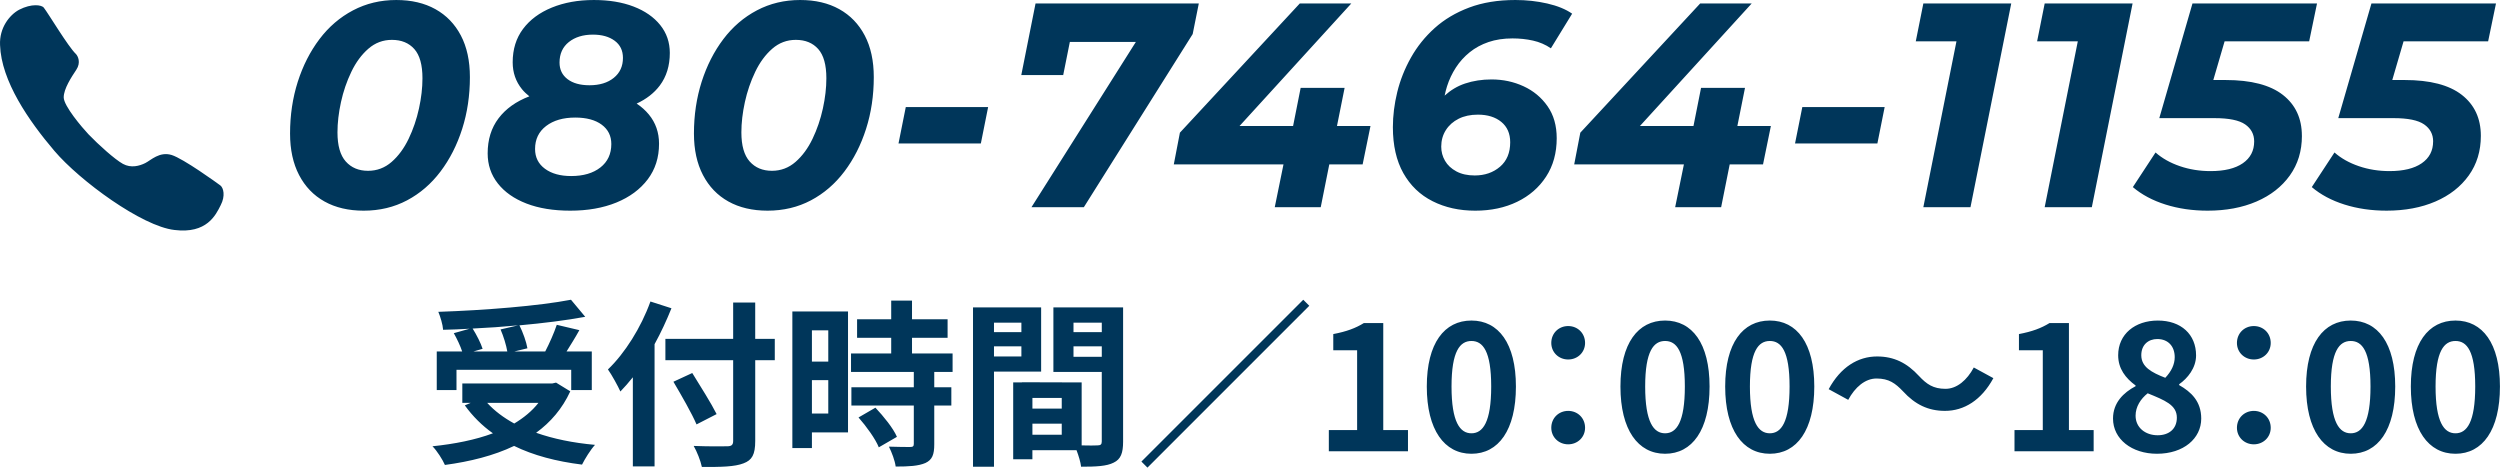 <?xml version="1.0" encoding="UTF-8"?><svg id="uuid-85060b4f-d3ba-45de-9811-884cf98add6b" xmlns="http://www.w3.org/2000/svg" width="154.649" height="28.926" viewBox="0 0 154.649 28.926"><g id="uuid-f31a1d62-b1bf-4695-88f0-c6161ccf281e"><path d="M27.249,10.611c.576-.762,1.023-1.641,1.341-2.637,.318-.996,.478-2.063,.478-3.204,0-1.008-.187-1.866-.559-2.574-.372-.708-.896-1.251-1.574-1.629-.679-.378-1.485-.567-2.421-.567-.973,0-1.863,.213-2.674,.639-.81,.426-1.503,1.021-2.078,1.782-.576,.762-1.023,1.641-1.342,2.637-.317,.997-.477,2.064-.477,3.204,0,.996,.186,1.852,.558,2.565,.372,.714,.897,1.26,1.575,1.638s1.485,.567,2.421,.567c.984,0,1.878-.213,2.683-.639,.804-.426,1.493-1.02,2.069-1.782Zm-1.332-3.897c-.144,.66-.357,1.284-.639,1.872-.282,.588-.633,1.065-1.053,1.431-.421,.366-.906,.549-1.458,.549-.576,0-1.035-.192-1.377-.576-.343-.384-.514-.984-.514-1.8,0-.588,.072-1.212,.216-1.872,.145-.66,.357-1.284,.64-1.872,.281-.588,.633-1.065,1.053-1.431,.42-.366,.906-.549,1.458-.549,.588,0,1.05,.189,1.386,.567,.336,.378,.504,.981,.504,1.809,0,.588-.071,1.212-.216,1.872Zm6.651,5.877c.762,.294,1.665,.441,2.709,.441,1.08,0,2.031-.168,2.854-.504,.821-.336,1.467-.813,1.935-1.431,.468-.618,.702-1.353,.702-2.205,0-.695-.21-1.299-.63-1.809-.209-.254-.461-.479-.755-.675,.596-.278,1.077-.646,1.43-1.116,.414-.552,.621-1.224,.621-2.016,0-.66-.198-1.236-.594-1.728-.396-.492-.945-.873-1.647-1.143s-1.521-.405-2.457-.405c-.972,0-1.839,.156-2.601,.468-.763,.312-1.356,.753-1.782,1.323s-.639,1.257-.639,2.061c0,.636,.191,1.191,.575,1.665,.131,.162,.288,.307,.457,.442-.82,.312-1.455,.765-1.905,1.358-.45,.594-.675,1.317-.675,2.169,0,.708,.209,1.329,.63,1.863,.42,.534,1.011,.948,1.772,1.242Zm4.572-2.232c-.45,.354-1.053,.531-1.81,.531-.672,0-1.212-.15-1.619-.45-.408-.3-.612-.708-.612-1.224,0-.6,.228-1.074,.684-1.422s1.056-.522,1.801-.522c.695,0,1.241,.147,1.638,.441,.396,.294,.594,.693,.594,1.197,0,.612-.225,1.095-.675,1.449Zm-1.953-7.758c.384-.306,.882-.459,1.494-.459,.552,0,.999,.126,1.341,.378,.342,.252,.513,.606,.513,1.062,0,.516-.188,.927-.566,1.233s-.88,.459-1.503,.459c-.576,0-1.029-.126-1.359-.378s-.495-.594-.495-1.026c0-.54,.192-.963,.576-1.27Zm9.873,9.864c.678,.378,1.485,.567,2.421,.567,.984,0,1.878-.213,2.683-.639,.804-.426,1.493-1.02,2.069-1.782,.576-.762,1.023-1.641,1.341-2.637,.318-.996,.478-2.063,.478-3.204,0-1.008-.187-1.866-.559-2.574-.372-.708-.896-1.251-1.574-1.629-.679-.378-1.485-.567-2.421-.567-.973,0-1.863,.213-2.674,.639-.81,.426-1.503,1.021-2.078,1.782-.576,.762-1.023,1.641-1.342,2.637-.317,.997-.477,2.064-.477,3.204,0,.996,.186,1.852,.558,2.565,.372,.714,.897,1.26,1.575,1.638Zm1.017-6.147c.145-.66,.357-1.284,.64-1.872,.281-.588,.633-1.065,1.053-1.431,.42-.366,.906-.549,1.458-.549,.588,0,1.05,.189,1.386,.567,.336,.378,.504,.981,.504,1.809,0,.588-.071,1.212-.216,1.872-.144,.66-.357,1.284-.639,1.872-.282,.588-.633,1.065-1.053,1.431-.421,.366-.906,.549-1.458,.549-.576,0-1.035-.192-1.377-.576-.343-.384-.514-.984-.514-1.8,0-.588,.072-1.212,.216-1.872Zm14.598,2.556h-5.094l.45-2.25h5.094l-.45,2.25Zm5.093-4.23h-2.592l.882-4.428h10.099l-.378,1.89-6.732,10.71h-3.24l6.458-10.224h-4.085l-.411,2.052Zm16.461,5.526l-.529,2.646h-2.844l.54-2.646h-6.786l.378-1.962L80.403,.216h3.187l-6.912,7.578h3.312l.468-2.358h2.719l-.472,2.358h2.073l-.486,2.376h-2.062Zm13.502-3.6c-.378-.54-.872-.951-1.484-1.233-.612-.282-1.272-.423-1.98-.423-.588,0-1.134,.084-1.638,.252-.476,.159-.895,.413-1.264,.749,.04-.195,.088-.389,.148-.578,.132-.414,.315-.801,.549-1.161,.234-.36,.52-.675,.855-.945s.723-.48,1.161-.63c.438-.149,.933-.225,1.484-.225,.444,0,.867,.045,1.27,.135,.401,.09,.771,.249,1.106,.477l1.314-2.142c-.396-.276-.909-.486-1.539-.63s-1.287-.216-1.971-.216c-1.08,0-2.034,.156-2.862,.468-.828,.312-1.539,.735-2.133,1.269-.594,.534-1.083,1.143-1.467,1.827-.385,.684-.666,1.395-.847,2.133-.18,.738-.27,1.461-.27,2.169,0,1.128,.216,2.076,.647,2.844,.433,.768,1.035,1.347,1.81,1.737,.773,.39,1.652,.585,2.637,.585,.972,0,1.836-.183,2.592-.549s1.354-.885,1.791-1.557c.438-.672,.657-1.464,.657-2.376,0-.78-.188-1.44-.567-1.98Zm-2.942,3.744c-.42,.36-.942,.54-1.566,.54-.443,0-.822-.084-1.134-.252-.312-.168-.546-.387-.702-.657s-.233-.561-.233-.873c0-.384,.096-.726,.287-1.026,.192-.3,.456-.534,.793-.702,.335-.168,.731-.252,1.188-.252,.6,0,1.083,.15,1.449,.45,.365,.3,.549,.72,.549,1.26,0,.648-.21,1.152-.63,1.512Zm14.209-.144l-.529,2.646h-2.844l.54-2.646h-6.786l.378-1.962L105.171,.216h3.187l-6.912,7.578h3.312l.468-2.358h2.719l-.472,2.358h2.073l-.486,2.376h-2.062Zm9.136-1.296h-5.094l.45-2.25h5.094l-.45,2.25ZM118.977,.216h5.437l-2.521,12.6h-2.916l2.049-10.26h-2.517l.468-2.34Zm9.555,2.34h-2.517l.468-2.34h5.437l-2.521,12.6h-2.916l2.049-10.26Zm13.863,5.85c0,.936-.249,1.752-.747,2.448s-1.186,1.233-2.061,1.611c-.877,.378-1.885,.567-3.024,.567-.937,0-1.803-.126-2.601-.378-.799-.252-1.474-.612-2.025-1.08l1.404-2.142c.407,.36,.908,.643,1.503,.846,.594,.204,1.227,.306,1.898,.306,.864,0,1.53-.162,1.998-.486,.468-.324,.702-.774,.702-1.35,0-.444-.187-.795-.558-1.053-.372-.258-1.002-.387-1.891-.387h-3.42l2.052-7.092h7.704l-.485,2.34h-5.231l-.699,2.394h.763c1.571,0,2.751,.306,3.537,.918,.785,.612,1.179,1.458,1.179,2.538Zm8.118,.342c0-.444-.187-.795-.558-1.053-.372-.258-1.002-.387-1.891-.387h-3.42l2.052-7.092h7.704l-.485,2.34h-5.231l-.699,2.394h.763c1.571,0,2.751,.306,3.537,.918,.785,.612,1.179,1.458,1.179,2.538,0,.936-.249,1.752-.747,2.448s-1.186,1.233-2.061,1.611c-.877,.378-1.885,.567-3.024,.567-.937,0-1.803-.126-2.601-.378-.799-.252-1.474-.612-2.025-1.08l1.404-2.142c.407,.36,.908,.643,1.503,.846,.594,.204,1.227,.306,1.898,.306,.864,0,1.53-.162,1.998-.486,.468-.324,.702-.774,.702-1.35ZM35.277,24.207l-.88-.539-.242,.055h-5.556v1.199h.517l-.363,.154c.484,.671,1.068,1.254,1.738,1.728-1.088,.407-2.365,.66-3.74,.803,.275,.264,.639,.847,.771,1.155,1.552-.209,3.015-.572,4.28-1.177,1.188,.583,2.607,.958,4.202,1.155,.176-.352,.528-.924,.803-1.221-1.353-.121-2.585-.374-3.642-.748,.892-.649,1.617-1.485,2.112-2.563Zm-3.466,1.992c-.66-.363-1.221-.781-1.672-1.276h3.168c-.396,.506-.912,.924-1.496,1.276Zm4.797-2.068v-2.388h-1.562c.254-.407,.539-.858,.793-1.32l-1.397-.33c-.165,.495-.451,1.144-.715,1.65h-1.915l.814-.198c-.066-.396-.275-.979-.494-1.419,1.463-.132,2.882-.308,4.07-.528l-.881-1.056c-2.002,.385-5.313,.649-8.207,.748,.121,.286,.275,.781,.297,1.111,.528-.011,1.09-.033,1.64-.066l-.979,.275c.198,.352,.407,.792,.518,1.133h-1.573v2.388h1.221v-1.254h7.097v1.254h1.275Zm-7.326-2.388l.572-.165c-.111-.352-.363-.847-.617-1.254,.936-.044,1.893-.11,2.816-.198l-1.089,.253c.187,.429,.353,.979,.418,1.364h-2.101Zm13.805,4.511c-.285-.671-.936-1.804-1.43-2.64l1.166-.539c.495,.803,1.178,1.881,1.507,2.541l-1.243,.638Zm3.631-5.292h1.21v1.32h-1.21v4.995c0,.847-.198,1.188-.727,1.386-.539,.209-1.363,.231-2.574,.22-.076-.374-.308-.957-.506-1.298,.848,.033,1.815,.033,2.068,.022,.275,0,.374-.088,.374-.33v-4.995h-4.192v-1.32h4.192v-2.245h1.364v2.245Zm-5.182-1.893c-.297,.737-.639,1.485-1.045,2.222v7.559h-1.343v-5.512c-.253,.319-.517,.616-.771,.88-.143-.319-.539-1.045-.77-1.364,1.045-1.001,2.047-2.585,2.629-4.203l1.299,.418Zm13.948,7.954l-1.122,.649c-.198-.506-.76-1.288-1.254-1.848l1.045-.605c.506,.539,1.1,1.265,1.331,1.804Zm-6.469,.693h1.21v-.968h2.233v-7.481h-3.443v8.449Zm1.21-7.283h1.012v1.937h-1.012v-1.937Zm0,3.081h1.012v2.068h-1.012v-2.068Zm6.193-1.65h2.509v1.145h-1.134v.946h1.057v1.133h-1.057v2.398c0,.627-.12,.957-.549,1.155-.43,.187-1.023,.22-1.838,.22-.044-.363-.242-.88-.418-1.232,.528,.022,1.145,.022,1.309,.022,.177,0,.231-.044,.231-.198v-2.365h-3.861v-1.133h3.861v-.946h-3.884v-1.145h2.486v-.968h-2.111v-1.145h2.111v-1.155h1.287v1.155h2.201v1.145h-2.201v.968Zm7.986-2.849h-4.214v9.857h1.298v-5.886h2.916v-3.971Zm-1.221,3.036h-1.695v-.627h1.695v.627Zm0-1.507h-1.695v-.583h1.695v.583Zm1.979,2.465h2.993v4.301c0,.176-.066,.242-.265,.242-.144,.011-.55,.011-.979,0v-3.895l-3.696-.011v.011h-.539v4.752h1.188v-.561h2.729c.132,.341,.252,.748,.285,1.023,.947,0,1.585-.033,2.014-.253,.44-.209,.583-.594,.583-1.298v-8.306h-4.312v3.994Zm.517,3.883h-1.814v-.682h1.814v.682Zm0-1.617h-1.814v-.66h1.814v.66Zm.727-5.314h1.75v.583h-1.75v-.583Zm0,1.463h1.75v.649h-1.75v-.649Zm14.213-2.882l.373,.374-10.011,10.011-.374-.374,10.012-10.011Zm4.949,8.064h1.529v1.309h-4.896v-1.309h1.75v-4.939h-1.475v-1.001c.814-.154,1.375-.363,1.893-.682h1.199v6.623Zm5.455-6.777c-1.672,0-2.762,1.397-2.762,4.082s1.09,4.159,2.762,4.159,2.751-1.463,2.751-4.159c0-2.673-1.079-4.082-2.751-4.082Zm0,6.975c-.703,0-1.232-.682-1.232-2.894,0-2.2,.529-2.816,1.232-2.816s1.222,.616,1.222,2.816c0,2.211-.517,2.894-1.222,2.894Zm7.029-5.589c0,.583-.461,1.023-1.045,1.023s-1.045-.44-1.045-1.023c0-.605,.462-1.045,1.045-1.045s1.045,.44,1.045,1.045Zm0,5.248c0,.583-.461,1.023-1.045,1.023s-1.045-.44-1.045-1.023c0-.605,.462-1.045,1.045-1.045s1.045,.44,1.045,1.045Zm4.95-6.634c-1.673,0-2.762,1.397-2.762,4.082s1.089,4.159,2.762,4.159,2.751-1.463,2.751-4.159c0-2.673-1.079-4.082-2.751-4.082Zm0,6.975c-.704,0-1.232-.682-1.232-2.894,0-2.2,.528-2.816,1.232-2.816s1.222,.616,1.222,2.816c0,2.211-.518,2.894-1.222,2.894Zm6.479-6.975c-1.673,0-2.762,1.397-2.762,4.082s1.089,4.159,2.762,4.159,2.75-1.463,2.75-4.159c0-2.673-1.078-4.082-2.75-4.082Zm0,6.975c-.705,0-1.232-.682-1.232-2.894,0-2.2,.527-2.816,1.232-2.816s1.221,.616,1.221,2.816c0,2.211-.518,2.894-1.221,2.894Zm12.617-4.071l1.211,.66c-.738,1.364-1.816,2.024-2.993,2.024-1.045,0-1.849-.396-2.597-1.21-.473-.495-.869-.792-1.639-.792-.704,0-1.332,.539-1.75,1.32l-1.209-.66c.736-1.364,1.814-2.024,2.992-2.024,1.045,0,1.848,.396,2.596,1.21,.473,.506,.881,.792,1.64,.792,.704,0,1.331-.539,1.749-1.32Zm5.885,3.873h1.529v1.309h-4.896v-1.309h1.75v-4.939h-1.475v-1.001c.814-.154,1.375-.363,1.893-.682h1.199v6.623Zm6.82-2.783v-.055c.517-.363,1.045-1.001,1.045-1.782,0-1.298-.925-2.156-2.365-2.156-1.408,0-2.454,.836-2.454,2.146,0,.836,.462,1.419,1.078,1.87v.044c-.748,.396-1.397,1.023-1.397,2.002,0,1.276,1.166,2.178,2.718,2.178,1.65,0,2.739-.946,2.739-2.178,0-1.067-.627-1.65-1.363-2.068Zm-1.354-2.85c.682,0,1.078,.462,1.078,1.122,0,.451-.209,.88-.584,1.276-.847-.33-1.484-.671-1.484-1.397,0-.649,.439-1.001,.99-1.001Zm.021,5.952c-.759,0-1.364-.473-1.364-1.21,0-.561,.319-1.045,.749-1.386,1.045,.429,1.804,.715,1.804,1.507,0,.704-.495,1.089-1.188,1.089Zm6.996-.462c0,.583-.461,1.023-1.045,1.023s-1.045-.44-1.045-1.023c0-.605,.462-1.045,1.045-1.045s1.045,.44,1.045,1.045Zm0-5.248c0,.583-.461,1.023-1.045,1.023s-1.045-.44-1.045-1.023c0-.605,.462-1.045,1.045-1.045s1.045,.44,1.045,1.045Zm4.95-1.386c-1.673,0-2.762,1.397-2.762,4.082s1.089,4.159,2.762,4.159,2.751-1.463,2.751-4.159c0-2.673-1.079-4.082-2.751-4.082Zm0,6.975c-.704,0-1.232-.682-1.232-2.894,0-2.2,.528-2.816,1.232-2.816s1.222,.616,1.222,2.816c0,2.211-.518,2.894-1.222,2.894Zm6.479-6.975c-1.673,0-2.762,1.397-2.762,4.082s1.089,4.159,2.762,4.159,2.75-1.463,2.75-4.159c0-2.673-1.078-4.082-2.75-4.082Zm0,6.975c-.705,0-1.232-.682-1.232-2.894,0-2.2,.527-2.816,1.232-2.816s1.221,.616,1.221,2.816c0,2.211-.518,2.894-1.221,2.894ZM13.626,11.466c.201,.151,.326,.652,.025,1.229-.301,.602-.853,1.781-2.86,1.531-2.007-.226-5.846-3.036-7.427-4.893C1.784,7.477,.078,5.019,.003,2.786-.047,1.732,.58,.929,1.182,.603c.778-.401,1.405-.301,1.53-.125,.276,.352,1.505,2.409,1.982,2.86,.125,.125,.326,.527,.025,.979-.301,.452-.778,1.179-.778,1.706s1.129,1.857,1.531,2.283c.627,.652,1.631,1.556,2.133,1.832,.502,.276,1.029,.125,1.38-.05,.351-.175,.878-.728,1.631-.501,.728,.226,2.81,1.731,3.011,1.881Z" style="fill:#00365a;"/></g></svg>